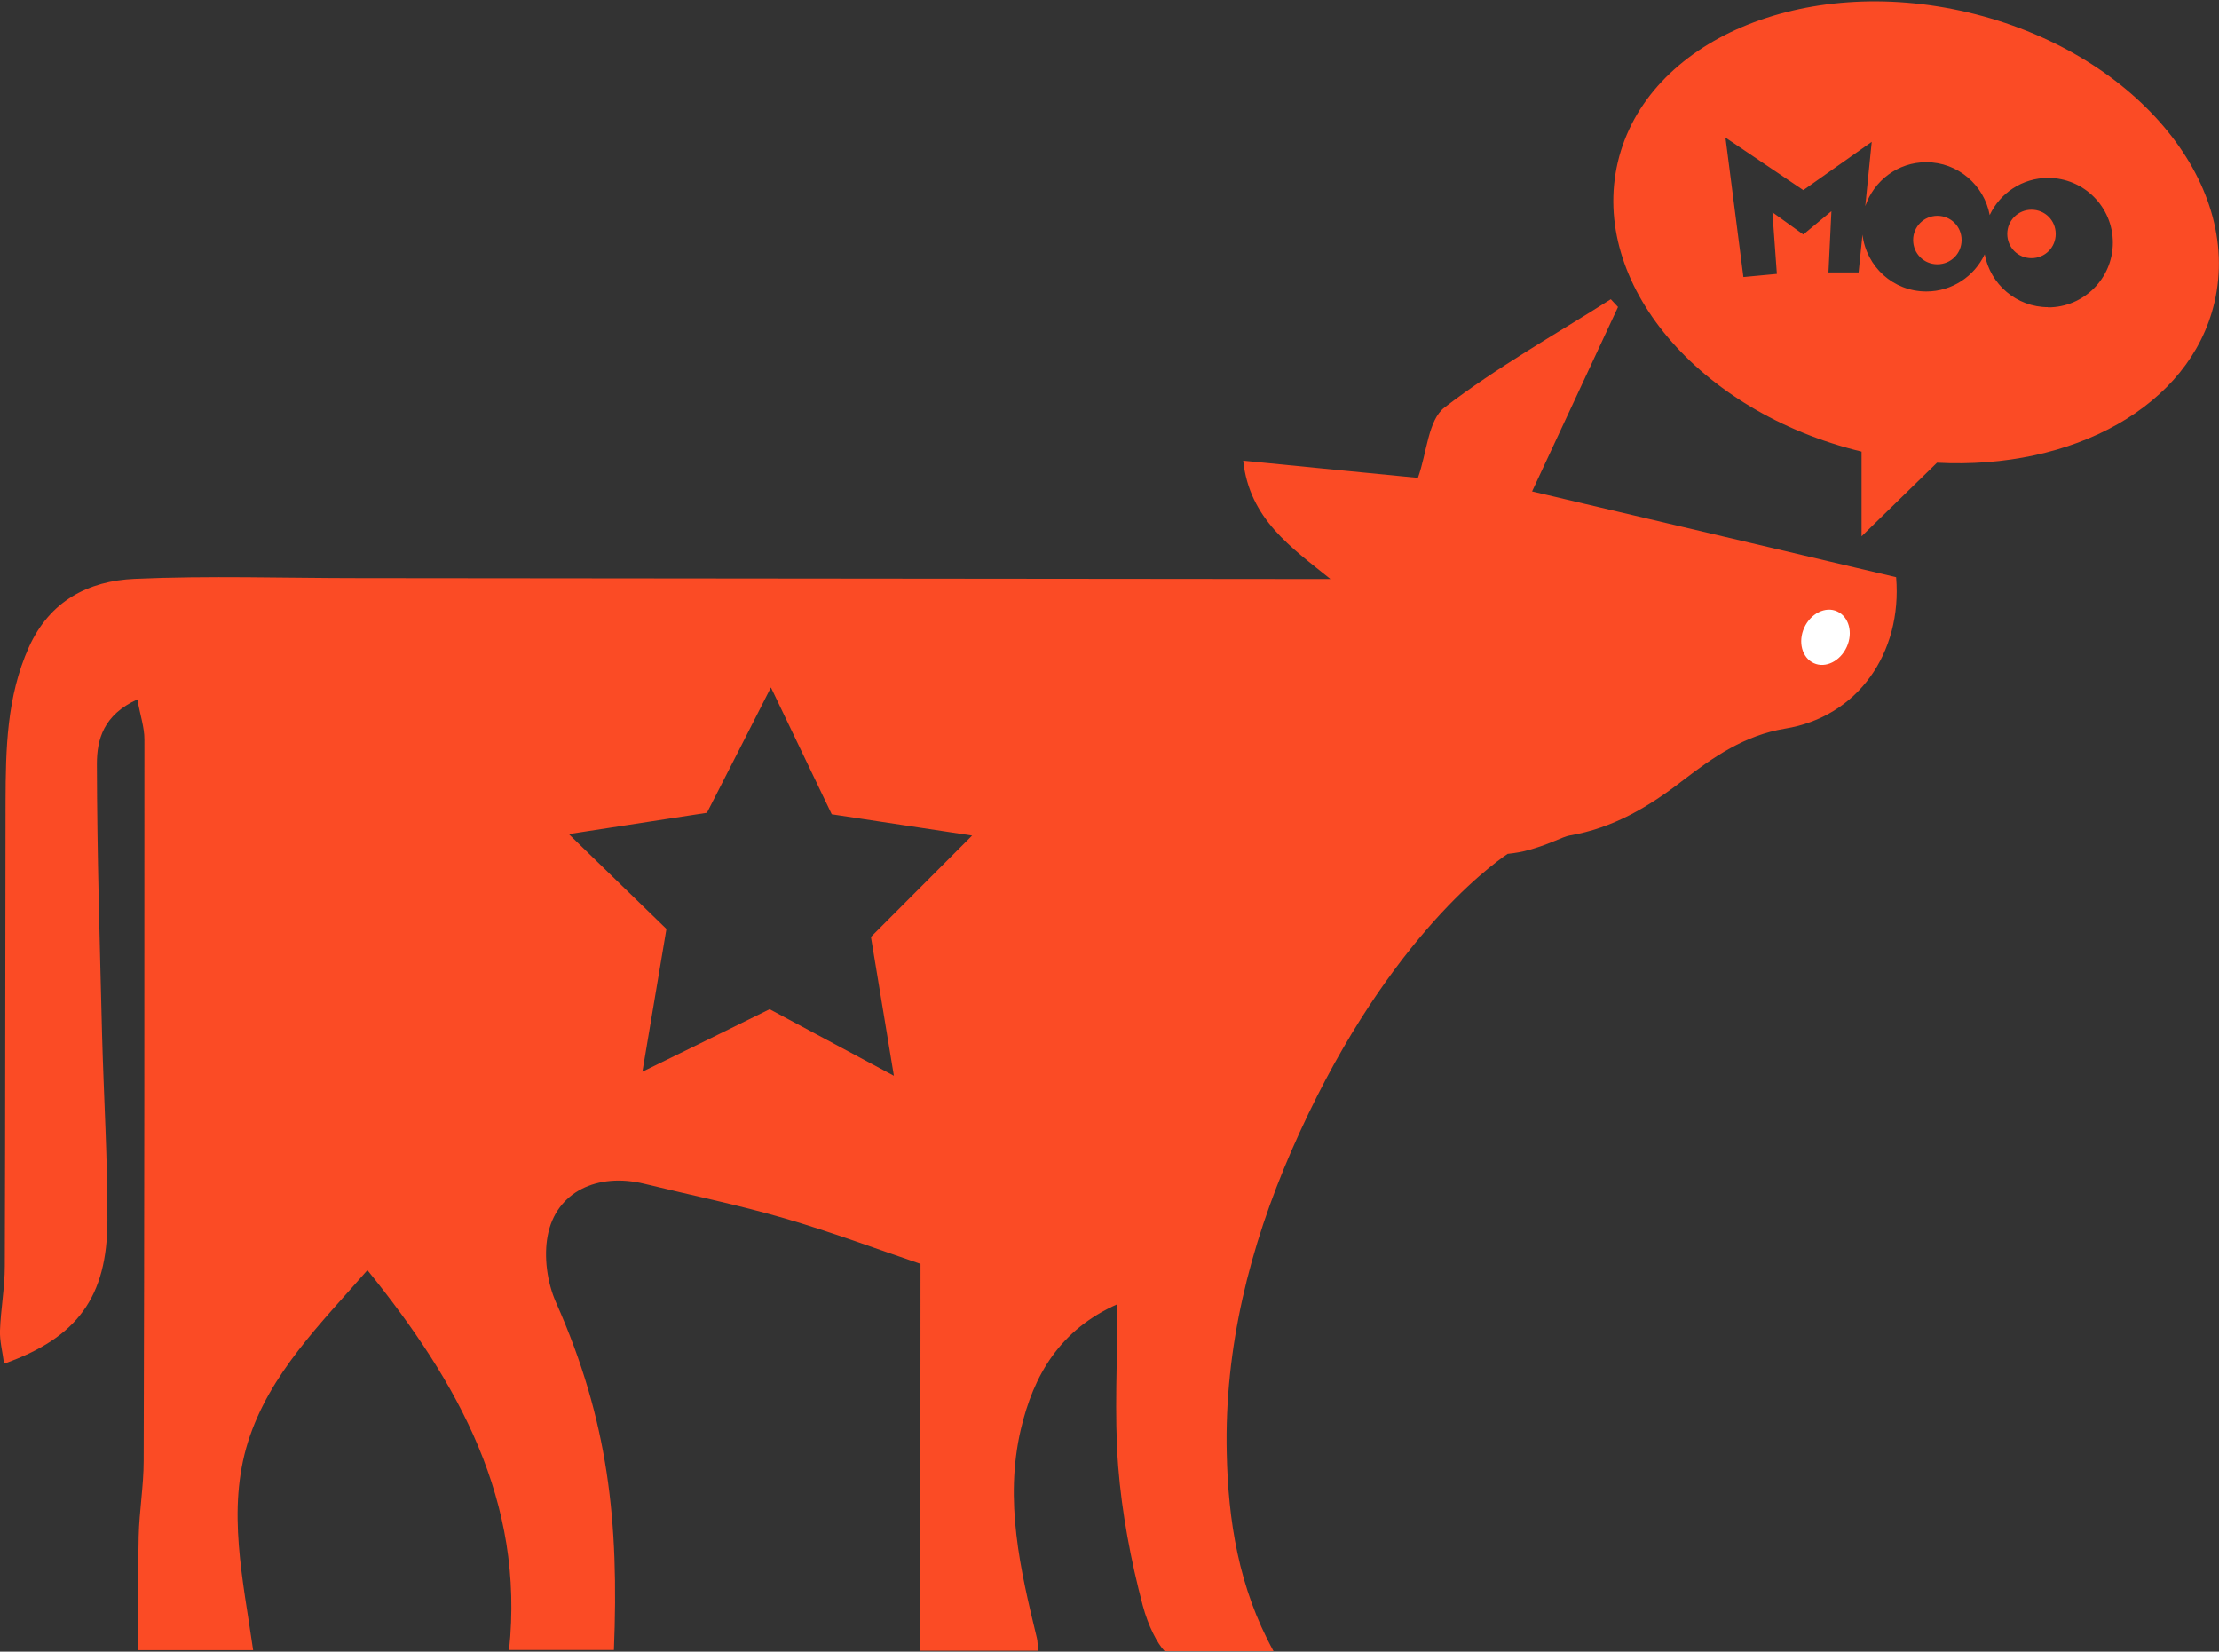 <?xml version="1.0" encoding="UTF-8"?>
<svg xmlns="http://www.w3.org/2000/svg" version="1.1" viewBox="0 0 120 89.31">
  <rect x="0" y="0" width="120" height="89.31" fill="#333333" stroke="none"/>
  <defs>
    <style>
      .cls-1 {
        fill: #fff;
      }

      .cls-2 {
        fill: #fb4b25;
      }

      .cls-3 {
        display: none;
      }
    </style>
  </defs>
  <!-- Generator: Adobe Illustrator 28.7.1, SVG Export Plug-In . SVG Version: 1.2.0 Build 142)  -->
  <g>
    <g id="moo">
      <path class="cls-2" d="M82.84,26.6s3.12-6.69,4.66-10c-.13-.14-.26-.28-.39-.42-3.02,1.92-6.16,3.68-8.99,5.85-.89.68-.95,2.43-1.44,3.81-2.84-.28-6.06-.59-9.45-.93.34,3.16,2.61,4.7,4.72,6.4-17.51-.02-35.02-.03-52.53-.05-4.05,0-8.1-.14-12.14.04-2.5.11-4.59,1.19-5.72,3.7-1.2,2.68-1.25,5.5-1.26,8.34-.02,8.38-.01,16.76-.04,25.13,0,1.16-.22,2.32-.26,3.48-.02.57.14,1.15.22,1.79,3.97-1.41,5.58-3.61,5.59-7.74.01-3.35-.2-6.7-.29-10.06-.12-4.87-.27-9.75-.28-14.63,0-1.3.34-2.65,2.19-3.49.15.85.38,1.5.38,2.16,0,13,0,26.01-.04,39.01,0,1.36-.24,2.72-.27,4.09-.05,2.02-.02,4.03-.02,6.15,2.19,0,4.12,0,6.21,0-.54-3.79-1.43-7.58-.28-11.26,1.17-3.71,3.96-6.42,6.46-9.29,4.93,6.1,8.51,12.49,7.66,20.54,2.16,0,3.92,0,5.67,0,.28-6.94-.29-12.4-3.13-18.79-.48-1.08-.67-2.48-.45-3.62.45-2.36,2.68-3.42,5.23-2.8,2.53.62,5.08,1.14,7.58,1.87,2.54.74,5.02,1.67,7.35,2.46,0,7.14-.01,14.01-.02,20.92h6.38c-.03-.29-.02-.51-.07-.7-.9-3.7-1.76-7.42-.87-11.25.69-2.96,2.12-5.41,5.23-6.79,0,3.04-.18,5.92.04,8.77.2,2.53.68,5.07,1.33,7.53.3,1.12.79,2.05,1.18,2.46h5.89c-1.9-3.46-2.45-7.07-2.53-10.71-.13-5.69,1.24-11.15,3.49-16.32,4.86-11.16,10.74-15.43,11.7-16.08.4-.04.81-.11,1.22-.23,1.12-.32,1.77-.7,2.12-.76,2.35-.4,4.28-1.54,6.15-2.99,1.63-1.25,3.32-2.43,5.51-2.79,3.92-.63,6.35-4.08,6.01-8.19-6.52-1.54-13.04-3.07-19.7-4.64ZM47.1,50.67c.41,2.5.81,4.89,1.24,7.5-2.37-1.27-4.56-2.44-6.72-3.6-2.21,1.09-4.4,2.17-6.88,3.38.46-2.73.87-5.15,1.3-7.72-1.73-1.68-3.44-3.34-5.28-5.13,2.56-.39,5-.77,7.47-1.15,1.11-2.17,2.2-4.3,3.46-6.78,1.17,2.44,2.19,4.57,3.29,6.86,2.31.35,4.73.72,7.59,1.15-1.95,1.95-3.74,3.75-5.47,5.48ZM106.43.67c-8.91-2.1-17.39,1.52-18.94,8.09-1.54,6.53,4.35,13.52,13.18,15.66v4.58l4.08-3.98c7.35.39,13.68-3.05,15-8.65,1.55-6.57-4.41-13.6-13.32-15.7ZM110.76,16.61c-1.71,0-3.13-1.24-3.43-2.86-.56,1.19-1.76,2.01-3.16,2.01-1.79,0-3.24-1.34-3.45-3.07l-.21,2.04h-1.63l.16-3.31-1.52,1.26-1.67-1.2.24,3.33-1.81.17-.97-7.54,4.21,2.84,3.7-2.61-.35,3.48c.47-1.38,1.76-2.38,3.3-2.38,1.71,0,3.13,1.24,3.43,2.86.56-1.19,1.76-2.01,3.16-2.01,1.93,0,3.5,1.57,3.5,3.5s-1.57,3.5-3.5,3.5ZM109.86,11.34c-.72,0-1.31.58-1.31,1.31s.58,1.31,1.31,1.31,1.31-.58,1.31-1.31-.58-1.31-1.31-1.31ZM104.77,11.67c-.72,0-1.31.58-1.31,1.31s.58,1.31,1.31,1.31,1.31-.58,1.31-1.31-.58-1.31-1.31-1.31Z"/>
      <path class="cls-1" d="M99.35,33.06c-.63-.29-1.43.11-1.78.88-.35.77-.12,1.63.52,1.92.63.29,1.43-.11,1.78-.88.35-.77.12-1.63-.52-1.92Z"/>
    </g>
    <g id="dancing" class="cls-3">
      <path class="cls-2" d="M95.5,54.89c2.4,11.27-9.42,14.99-13.75,14.67-2.24-.16-3.43-.63-4.09-1.23,1.56-5.75,2-10.21,4.24-15.4,2.69-6.23,4.5-19.43,2.06-32.25,2.47-2.65,8.6-9.43,9.08-11.96.6-3.18-13.95-14.76-13.95-14.76l-.6-4.72-5.68-2.27v5.67s.23,2.63,3.92,6.04c3.69,3.41,7.25,7.67,7.25,7.67l-4.11,1.63c-2.51-5.13-6.04-9.72-10.9-13.13,0,0,0,0,0,0-.35-.26-.57-.41-.72-.46,2.24-3.18,5.15-6.02,4.47-10.57-4.24,1.57-8.28,3.06-11.83,4.37-1.09-1.61-1.76-3.84-3.13-4.41-4.37-1.83-8.99-3.04-13.52-4.49-.12.22-.24.45-.36.67,3.09,3.73,9.35,11.27,9.35,11.27C45.19-4.49,37.33-.32,29.47,3.84c.94,5.4,5.22,9.01,10.47,8.5,2.94-.28,5.51.66,8.02,1.72,2.5,1.06,4.99,1.82,7.65,1.82-.39.63-1.04,1.42-2.46,2.56-5.15,4.15-36.07-.82-36.07-.82l3.02,4.96h7.45c8.51,1.33,19.04,6.53,23.58,4.58-3.21,20,11.48,28.21,6.45,37.92,0,0,0,0,0,0-2.28,2.53-5.84,7.17-6.73,12.27-.44,2.5-2.67,11.84-2.67,11.84l4.28.11s4.23-10.3,5.17-13.01c1.05-3.04,3.75-3.66,6.03-3.09,2,1.52,3.97,3.1,5.07,4.79.96,1.47,3.61,5.88,4.03,6.82s.57,4.44.57,4.44h5.36c.92-4.02-4.36-11.08-2.68-15.69.32-.87.6-1.7.85-2.51,7.93,1.29,14.02-.45,17.15-2.39,8.91-5.5,6.97-15.69,1.5-13.79ZM73.76,36.71c.4,2.41.79,4.69,1.22,7.25-2.32-1.14-4.38-2.16-6.46-3.18-2.03,1.09-4.09,2.19-6.31,3.39.4-2.45.77-4.7,1.16-7.05-1.63-1.63-3.31-3.32-5.14-5.15,2.69-.41,4.97-.75,7.13-1.08,1.03-2.15,1.99-4.15,3.09-6.45,1.19,2.33,2.21,4.33,3.25,6.37,2.32.36,4.61.71,7.02,1.08-1.73,1.68-3.33,3.24-4.96,4.82Z"/>
    </g>
    <g id="skipping" class="cls-3">
      <g id="Layer_1">
        <path class="cls-2" d="M112.24-3.99c-7.11.96-14.24,1.93-21.51,2.91,0,0,.56-7.9.83-11.8-.19-.09-.36-.18-.55-.27-2.29,3.08-4.75,6.06-6.76,9.31-.63,1.02-.02,2.8.02,4.37-2.94.81-6.3,1.73-9.82,2.7,1.7,3.3,4.94,3.8,7.91,4.83-.15.22-.32.83-.74,2.34-1.58,1.01-3.23,2.05-4.9,3.1-2.26,1.38-27.87,5.09-42.88,4.13-4.29-.27-8.6-.14-12.9.04-3.61-.36-3.85-4.2-3.84-5.59.02-5.23,2.27-19.39,2.27-24.4,0-4.42-2.18-7.68-5.99-8.29,0,.72.06,23.62.09,32.61,0,3.04.06,6.07,1.35,8.95,1.2,2.69,3.45,3.86,6.13,3.97h.08c.16.8.37,1.46.36,2.09-.11,6.78,1.98,13.36,5.12,19.53-2.65,2.88-17.6,7.92-22.33,12.6l-4.2,1.8.51,7.45,6.31-4.65c4.96-2.86,19.27-3.91,26.5-6.2,8.72,12.21,18.94,21.86,18.42,26.82,1.19,1.37,6.08,5,6.08,5,.3-7.44-8.18-21.61-11.23-28.47-.51-1.16-.72-2.66-.49-3.89.49-2.52,2.88-3.66,5.61-3,2.71.66,9.53,2.19,12.21,2.98,2.72.79,3.11.82,5.61,1.67,0,7.66-9.72,23.34-9.73,30.75l6.84-4.98c0-.06,1.35-5.19,1.35-5.19.75-2.47,2.22-5.25,4.09-8.25l2.45,4.41,2.25-2.59c4.48-4.32,10.86-3.9,11.06-7.63.18-3.33-.63-13.38-.82-15.56,4.13-6.21,7.58-12.43,8.67-18.06.89-4.62,1.1-8.75.92-12.33.5-.22.99-.49,1.46-.85,1-.76,1.5-1.38,1.84-1.58,2.2-1.3,3.69-3.19,5.01-5.35,1.15-1.88,2.39-3.71,4.45-4.91C113.08,4.38,114.19,0,112.26-3.99h-.02ZM64.27,43.33c-2.08-1.12-3.99-2.14-5.89-3.16-1.94.95-3.86,1.9-6.03,2.97.4-2.39.76-4.52,1.14-6.77-1.52-1.48-3.02-2.93-4.63-4.5,2.25-.35,4.38-.67,6.56-1.01.97-1.9,1.92-3.78,3.04-5.94,1.03,2.14,1.92,4.01,2.89,6.01,2.02.31,4.15.63,6.66,1.01-1.71,1.71-3.28,3.29-4.8,4.81.36,2.2.7,4.29,1.08,6.58h0ZM82.44,63.9s-3.97,1.48-7.5,4.37c-1.4,1.15-2.14,1.79-2.53,2.16,2.16-3.4,4.82-7.07,7.58-10.86,0,0,2.46,4.33,2.46,4.33Z"/>
      </g>
    </g>
    <g id="pointer" class="cls-3">
      <path class="cls-2" d="M101.96,30.23s3.73-5.99,5.57-8.94c-.11-.15-.21-.3-.32-.44-3.08,1.47-6.25,2.77-9.19,4.5-.92.54-1.18,2.19-1.8,3.45-2.65-.6-5.66-1.27-8.83-1.99-.05,3.3,2.27,5.05,4.16,7.09-16.95-.02-33.91-.03-50.86-.05-2.12,0-3.08-.04-4.15-.05,0,0-.01,0-.02,0h-.21c-.14,0-.28,0-.42,0l-35.72.08s-1.3,3.53,4.15,3.53,18.4-1.39,20.99-1.39,4.32.15,4.32,6.19c0,12.44,0,24.88-.04,37.31,0,1.3-.23,2.6-.26,3.91-.05,1.93-.02,3.86-.02,5.88,2.08,0,3.92,0,5.92,0-.51-3.62-1.37-7.25-.27-10.77,1.11-3.55,3.78-6.14,6.16-8.88,4.69,5.83,8.1,11.94,7.29,19.65,2.06,0,3.74,0,5.4,0,.27-6.64-.27-11.86-2.98-17.97-.45-1.03-.64-2.37-.43-3.47.43-2.25,2.56-3.27,4.98-2.67,2.41.59,4.84,1.09,7.22,1.79,2.42.71,4.78,1.6,7,2.35,0,6.83-.01,13.4-.02,20.01h6.07c-.02-.28-.02-.48-.07-.67-.85-3.54-1.67-7.1-.83-10.76.65-2.84,2.02-5.17,4.98-6.49,0,0,3.13-.12,6.1-3.36l5.29,1.95s-1.84,3.3-2.57,7.3c-.73,4-.45,3.46-.45,3.46l4.25,1.61.03-3.06c.55-5.52,5.12-8.91,3.1-11.58-1.03-1.37-3.59-4.07-5.82-6.38,3.67-7.61,7.71-11.35,9.44-12.7.16-.01.31-.02.47-.05,1.1-.18,1.76-.46,2.1-.48,2.27-.1,4.23-.96,6.16-2.12,1.68-1,3.42-1.92,5.54-2,3.78-.14,6.48-3.12,6.63-7.07-5.98-2.22-11.97-4.44-18.08-6.72ZM67.05,52.42c.39,2.4.77,4.68,1.18,7.18-2.26-1.22-4.34-2.34-6.4-3.45-2.1,1.04-4.19,2.07-6.55,3.24.44-2.61.82-4.93,1.24-7.39-1.65-1.61-3.28-3.2-5.03-4.91,2.44-.38,4.76-.74,7.12-1.1,1.06-2.08,2.09-4.11,3.3-6.48,1.11,2.33,2.09,4.37,3.13,6.56,2.2.33,4.51.69,7.23,1.1-1.85,1.87-3.57,3.59-5.21,5.25Z"/>
    </g>
    <g id="juggler" class="cls-3">
      <g>
        <path class="cls-2" d="M64.03-12.93c2.14,0,3.88-1.74,3.88-3.88s-1.74-3.88-3.88-3.88-3.88,1.74-3.88,3.88,1.74,3.88,3.88,3.88Z"/>
        <circle class="cls-2" cx="27.71" cy="12.67" r="3.88"/>
        <path class="cls-2" d="M41.52-4.03c2.14,0,3.88-1.74,3.88-3.88s-1.74-3.88-3.88-3.88-3.88,1.74-3.88,3.88,1.74,3.88,3.88,3.88Z"/>
        <path class="cls-2" d="M88.62-1.28c2.14,0,3.88-1.74,3.88-3.88s-1.74-3.88-3.88-3.88-3.88,1.74-3.88,3.88,1.74,3.88,3.88,3.88Z"/>
        <circle class="cls-2" cx="93.96" cy="25.18" r="3.88"/>
        <path class="cls-2" d="M78.47,30.15c-3.35.65-5.54-.45-6.28-1.44-1.98-2.63-2.71-5.36-2.98-7.02.21-.03.38-.05.5-.04,2.43.21,4.64-.42,6.87-1.37,1.94-.82,3.92-1.55,6.19-1.33,4.05.39,7.35-2.4,8.07-6.57-6.06-3.21-12.13-6.42-18.33-9.7,0,0,4.82-5.83,7.21-8.7-.09-.17-.18-.34-.28-.52-3.49,1.12-7.06,2.06-10.43,3.47-1.05.44-1.57,2.16-2.41,3.41-2.74-1.01-5.86-2.16-9.13-3.36-.52,3.51,1.72,5.7,3.46,8.15-.15.05-.4.23-.86.59,0,0,0-.01-.01-.02-.07.06-.13.12-.2.18-.38.3-.88.71-1.55,1.24-.13.1-.22.27-.3.49-5.8,5.81-8.99,12.78-10.59,19.69-2.7.03-6.01-.07-8.58-.57-7.77-1.52-11.16-4.87-11.16-4.87l-3.6,2.24s4.17,6.62,9.48,7.94c3.81.95,9.4,3.04,12.5,6.47-.11,4.9.37,9.36.99,12.85-1.63.59-3.91,1.34-6.91,2.19-3.28.92-8.19,4.23-13.71,4.06-4.74-.15-8.62-2.37-8.62-2.37l.68,5.72s6.27,1.55,8.39,1.55c1.89,0,15.8-1.45,23.73-1.12,3.43,5.31,9.25,11.13,9.56,14.65.38,4.36,0,13.27,0,13.27h4.63c6.61-26.91,4.26-44.63,7.52-49.39,8.76-3.99,17.92-8.44,17.92-8.44l-1.14-3.03c1.12-.42-3.56.33-10.61,1.71ZM63.53,40.37c.35,2.1.68,4.1,1.04,6.29-1.99-1.07-3.82-2.05-5.63-3.02-1.85.91-3.69,1.82-5.76,2.84.38-2.29.73-4.32,1.09-6.47-1.45-1.41-2.89-2.8-4.43-4.3,2.15-.33,4.19-.64,6.26-.96.93-1.82,1.84-3.6,2.9-5.68.98,2.04,1.84,3.83,2.75,5.75,1.93.29,3.97.6,6.36.97-1.63,1.64-3.14,3.14-4.59,4.6Z"/>
      </g>
    </g>
    <g id="bolt" class="cls-3">
      <path class="cls-2" d="M78.99,57.7c-1.08-4.64-2.4-9.22-4.67-14.53-1.94-4.52-5.29-10.52-8.88-16.46,1.1-2.02,2.59-3.38,2.59-3.38l26.19-10.41,4.9-.45,2.02-6.23-41.57,11.05c-.91-1.42-1.79-2.78-2.63-4.06.7-.6,1.37-1.24,2.03-1.93,1.81-1.89,3.71-3.7,6.4-4.56,4.81-1.54,7.2-6.34,5.98-11.46-8.49-.68-16.99-1.36-25.67-2.05,0,0,2.64-9.01,3.94-13.46-.19-.15-.38-.3-.57-.45-3.43,2.99-7.04,5.81-10.19,9.08-.98,1.02-.73,3.23-1.07,5.07-3.62.2-7.74.42-12.07.65,1.13,4.26,4.76,5.65,7.94,7.6-.28.26-.71,1.14-2,3.57-.49.92.61,3.5,2.66,6.14,2.44,5.16,3.17,9.59,3.67,14.19l-1.25.37-14.17,6.12s-2.83,6.9,1.52,7.09c11.81.51,17.44,7.37,18.67,9.1.68,1.7,1.47,3.47,2.4,5.36.93,1.89,1.87,3.55,2.8,5.01,0,0,0,0,0,0-3.14,5.33-10.7,14.44-11.17,15.87-.48,1.43.82,6.84-1.35,14.79h6.45l3.18-12.3s5.07-8.04,17.19-6.84c0,0,0,0,0,0,4.09,1.43,8.02,2.32,11.67,5.76,3.1,6.43,7.06,13.39,7.06,13.39h6.94s-3.17-6.63-3.37-7.32c-2.43-8.51-3.56-14.94-4.83-20.94,3.79.6,10.45,2.19,12.74,6.02,3.27,5.49,2.22,11.79,8.8,11.96-4.12-18.94-18.24-21.11-22.28-21.34ZM47.58,29.68l-7.69.87-1.27,1.05c.09.75.18,1.52.3,2.31l-4.02-.79,5.15-3.45,6.65-.81,1.31-5.1-.42,5.93ZM63.82,52.96c-2.13-1.15-4.1-2.2-6.05-3.24-1.99.98-3.96,1.95-6.19,3.05.41-2.45.78-4.64,1.17-6.95-1.56-1.51-3.1-3.01-4.75-4.62,2.31-.35,4.5-.69,6.73-1.03,1-1.95,1.98-3.87,3.12-6.1,1.05,2.2,1.97,4.11,2.96,6.17,2.08.31,4.26.65,6.83,1.04-1.75,1.76-3.37,3.37-4.93,4.94.37,2.25.73,4.4,1.11,6.75Z"/>
    </g>
    <g id="Layer_7" class="cls-3">
      <path class="cls-2" d="M78.31,14.85c-3.33.4-5.22-.59-5.95-1.55-.14-.18-.26-.35-.39-.52.2-.06.38-.1.5-.11,2.76-.19,5.13-1.3,7.47-2.76,2.03-1.27,4.12-2.44,6.7-2.6,4.62-.28,7.82-3.99,7.89-8.8-7.37-2.52-14.75-5.05-22.29-7.62,0,0,4.38-7.39,6.54-11.04-.13-.18-.27-.35-.4-.53-3.72,1.88-7.55,3.56-11.08,5.74-1.1.68-1.38,2.7-2.1,4.25-3.25-.65-6.95-1.38-10.84-2.15.04,3.99,2.89,6.05,5.26,8.46-5.17,4.72-8.43,10.32-10.39,16.08-2.59.13-7.96.27-11.72-.46-7.63-1.49-10.96-4.79-10.96-4.79l-3.54,2.2s4.1,6.5,9.31,7.8c4.96,1.24,12.97,4.42,14.31,10.05-.2,5.86.49,11.13,1.27,14.88,0,.02,0,.03,0,.05.8,3.92-1.27,8.79-2.9,17-.74,3.73-2.45,13.69-7.07,19.34,3.31,1.55,5.4-.33,7.67-9.22,1.64-6.46.99-19.62,6.65-13.7.92,2.73,1.91,5.66,3.21,9.24.08.22.17.46.26.7-2.69,2-4.7,5.08-5.38,8.77-1.35,7.35,3.05,14.32,9.84,15.57,6.79,1.25,13.39-3.69,14.74-11.04.95-5.16-.95-10.13-4.52-13.07,1.04-2,1.93-3.13,1.93-3.96,0-1.37-3.67-8.58-5.02-11.19,1.18-2.41,2.3-5.01,3.04-7.93,2.45-9.66,1-17,2.66-19.43,8.61-3.92,20.34-5.72,20.34-5.72l1.62-3.93c1.1-.41-8.83,1.05-16.69,2ZM67.89,71.61s.38-1.25.89-2.68c1.28,1.32,2.24,3.04,2.66,5.02,1.12,5.25-1.91,10.34-6.76,11.37-4.85,1.03-9.69-2.39-10.81-7.64-.8-3.76.53-7.42,3.12-9.59,1.59,4.15,3.48,8.93,3.48,8.93,0,0,4.79-1.15,6.23-1.63l-3.12-4.77c-.47-1.42-.91-2.99-1.2-4.5.9,0,1.78.15,2.63.42l-.51,3.44,3.38,1.61ZM62.15,62.36c.11-1.1.38-2.2.78-3.32l2.92,2.01-.24,1.58c-.17-.04-.33-.09-.5-.12-1-.18-1.99-.22-2.96-.15ZM65.43,29.79c.34,2.06.66,4.03,1.02,6.18-1.95-1.05-3.75-2.01-5.53-2.97-1.82.89-3.62,1.78-5.66,2.79.38-2.25.71-4.24,1.07-6.36-1.43-1.39-2.83-2.75-4.35-4.22,2.11-.32,4.12-.63,6.15-.95.91-1.79,1.81-3.54,2.85-5.58.96,2.01,1.8,3.76,2.71,5.65,1.9.29,3.9.59,6.25.95-1.6,1.61-3.08,3.09-4.51,4.51Z"/>
    </g>
    <g id="skater" class="cls-3">
      <path class="cls-2" d="M46.85,79.35c-.85.15-1.36,1.25-1.14,2.45.22,1.2,1.08,2.05,1.92,1.9s1.36-1.25,1.14-2.45c-.22-1.2-1.08-2.05-1.92-1.9ZM81.42,50.02c-.96.36-1.33,1.77-.82,3.14.51,1.37,1.71,2.19,2.68,1.82.96-.36,1.33-1.77.82-3.14-.51-1.37-1.71-2.19-2.68-1.82ZM103.79,47.8c1.19-2.1,2.22-4.13,3.15-6.07,3.46-7.22,1.45-13.98-5.63-13.97-6.66,0-10.45,1.41-15.08,10.57-.79,1.57-2.01,3.4-3.53,5.38-1.07-4.12-1.55-8.45-1.71-12.84-.17-4.83-.67-8.02-2.45-12.72.02,0,.03,0,.05,0,1.17-.06,1.89-.28,2.25-.26,2.38.15,4.53-.52,6.69-1.51,1.88-.85,3.8-1.61,6.02-1.46,3.97.28,7.13-2.52,7.74-6.62-6.01-2.99-12.02-5.98-18.16-9.04,0,0,4.58-5.81,6.83-8.69-.09-.17-.19-.33-.28-.5-3.39,1.18-6.85,2.18-10.11,3.65-1.02.46-1.48,2.15-2.27,3.39-2.7-.92-5.78-1.97-9.01-3.07-.39,3.21,1.53,5.24,3.21,7.41-10.12,6.65-26.94,18.59-36.42,25.34,0,0,0,0,0,0-3.83,2.73-8.02-.63-9.4-3.38C16.06,4.11,5.11-1.9,4.74-2.49c-.72,1.16-2.03,3.92.44,6.6,2.46,2.68,7.54,2.4,12.48,10.67,2.71,4.54,3.54,7.58,5.98,12.28.65,1.25,5.33,9.4,5.58,9.24,0,0,0,0,0,0,.34.6.65,1.06.84,1.6,1.82,5.13,3.75,9.24,6.02,12.5-.16,2.17-.78,6.75-3.19,8.12-1.87,1.07-4.08,1.15-8.63,4.26l-3.55,1.63.5,4.88s3.08-1.66,5.01-2.87c5.52-2.93,14.84.29,20.27-7.64.5.19,1.02.38,1.55.54,4.12,2.62,7.46,4.77,9.75,9.02-4.04,3.29-7.66,5.9-10.15,7.24-5.72,3.09-9.45,3.63-14.67,6.04-5.23,2.41,2.41,7.52,9.25,7.64,4.54.08,10.97-.18,18.88-3.31.63.43,1.41.73,2.22.98,2.26.7,3.54-.24,4.12-1.65.29-.71.4-1.54.05-2.37,2.15-1.19,4.38-2.58,6.69-4.24,12.17-8.77,19.62-16.42,24.66-23.22-.79-.58-1.29-1.45-1.28-2.82,0-.38.04-.74.1-1.1-1.62-.28-4.52-.48-7.67.73-.29,1.59-1.57,3.16-4.9,4.03-4.26,1.11-5.84-1.42-5.97-4.34-.16-3.44,2.65-4.28,5.51-4.72,3.23-.5,4.78,1.05,5.28,3.1,0,.02,0,.04.01.06.65-.34,1.41-.61,1.68-.88.66-.66-.51-2.15,1.31-2.37,1.82-.22,1.63,0,2.47,1.64,1.46,1.09,3.19,1.3,3.82,1.34.22-.27.52-.44.86-.45.69-.02,1.27.63,1.29,1.45.02.82-.51,1.5-1.21,1.52-.49.01-.92-.31-1.14-.8-.03-.01-.44-.14-1.11-.27,0,2.91,2.44,3.57,4.9,3.86,2.82.34,4.12-1.04,4.5-2.83.36-1.71-.15-3.78-3.51-4.81ZM53.3,32.71c-1.74-.95-3.45-1.89-5.3-2.89,1.94-.87,3.78-1.7,5.65-2.55.4-1.96.79-3.88,1.25-6.11,1.46,1.67,2.73,3.13,4.1,4.7,1.9-.23,3.9-.47,6.25-.76-1.11,1.97-2.13,3.78-3.12,5.53.88,1.89,1.71,3.69,2.62,5.66-2.15-.49-4.13-.93-6.1-1.37-1.51,1.34-3,2.68-4.69,4.18-.24-2.26-.45-4.26-.67-6.39ZM63.08,83.16c-.16.8-.85,1.34-1.52,1.21-.49-.1-.83-.52-.93-1.05-.98-.44-3.73-1.45-7.08-.83-.47,1.26-1.77,2.36-4.63,2.57-3.66.27-4.58-2.04-4.24-4.46.39-2.84,2.82-3.12,5.23-3.05,2.73.08,3.76,1.58,3.87,3.34,0,.02,0,.03,0,.05.59-.18,1.25-.29,1.51-.47.64-.44-.09-1.84,1.43-1.75,1.53.09,1.33.24,1.78,1.72.79.85,1.8,1.31,2.45,1.53.3-.39.75-.61,1.21-.51.68.14,1.09.9.93,1.71ZM61.65,65.11c-1.39-3.46-2.76-5.2-5.86-8.73-.69-.79-1.29-2.02-1.52-3.19-.46-2.41.75-4.4,2.75-4.96,1.98-.56,3.95-1.22,5.94-1.66,1-.22,4.02-.48,7.05-1.01l1.09,7.06.5,3.33c-3.23,3.18-6.66,6.32-9.95,9.16ZM75.49,52l.97-8.51c.28-.21.52-.42.67-.66.65,1.84,1.23,3.63,1.86,5.36-1.1,1.25-2.27,2.52-3.5,3.81Z"/>
    </g>
  </g>
</svg>